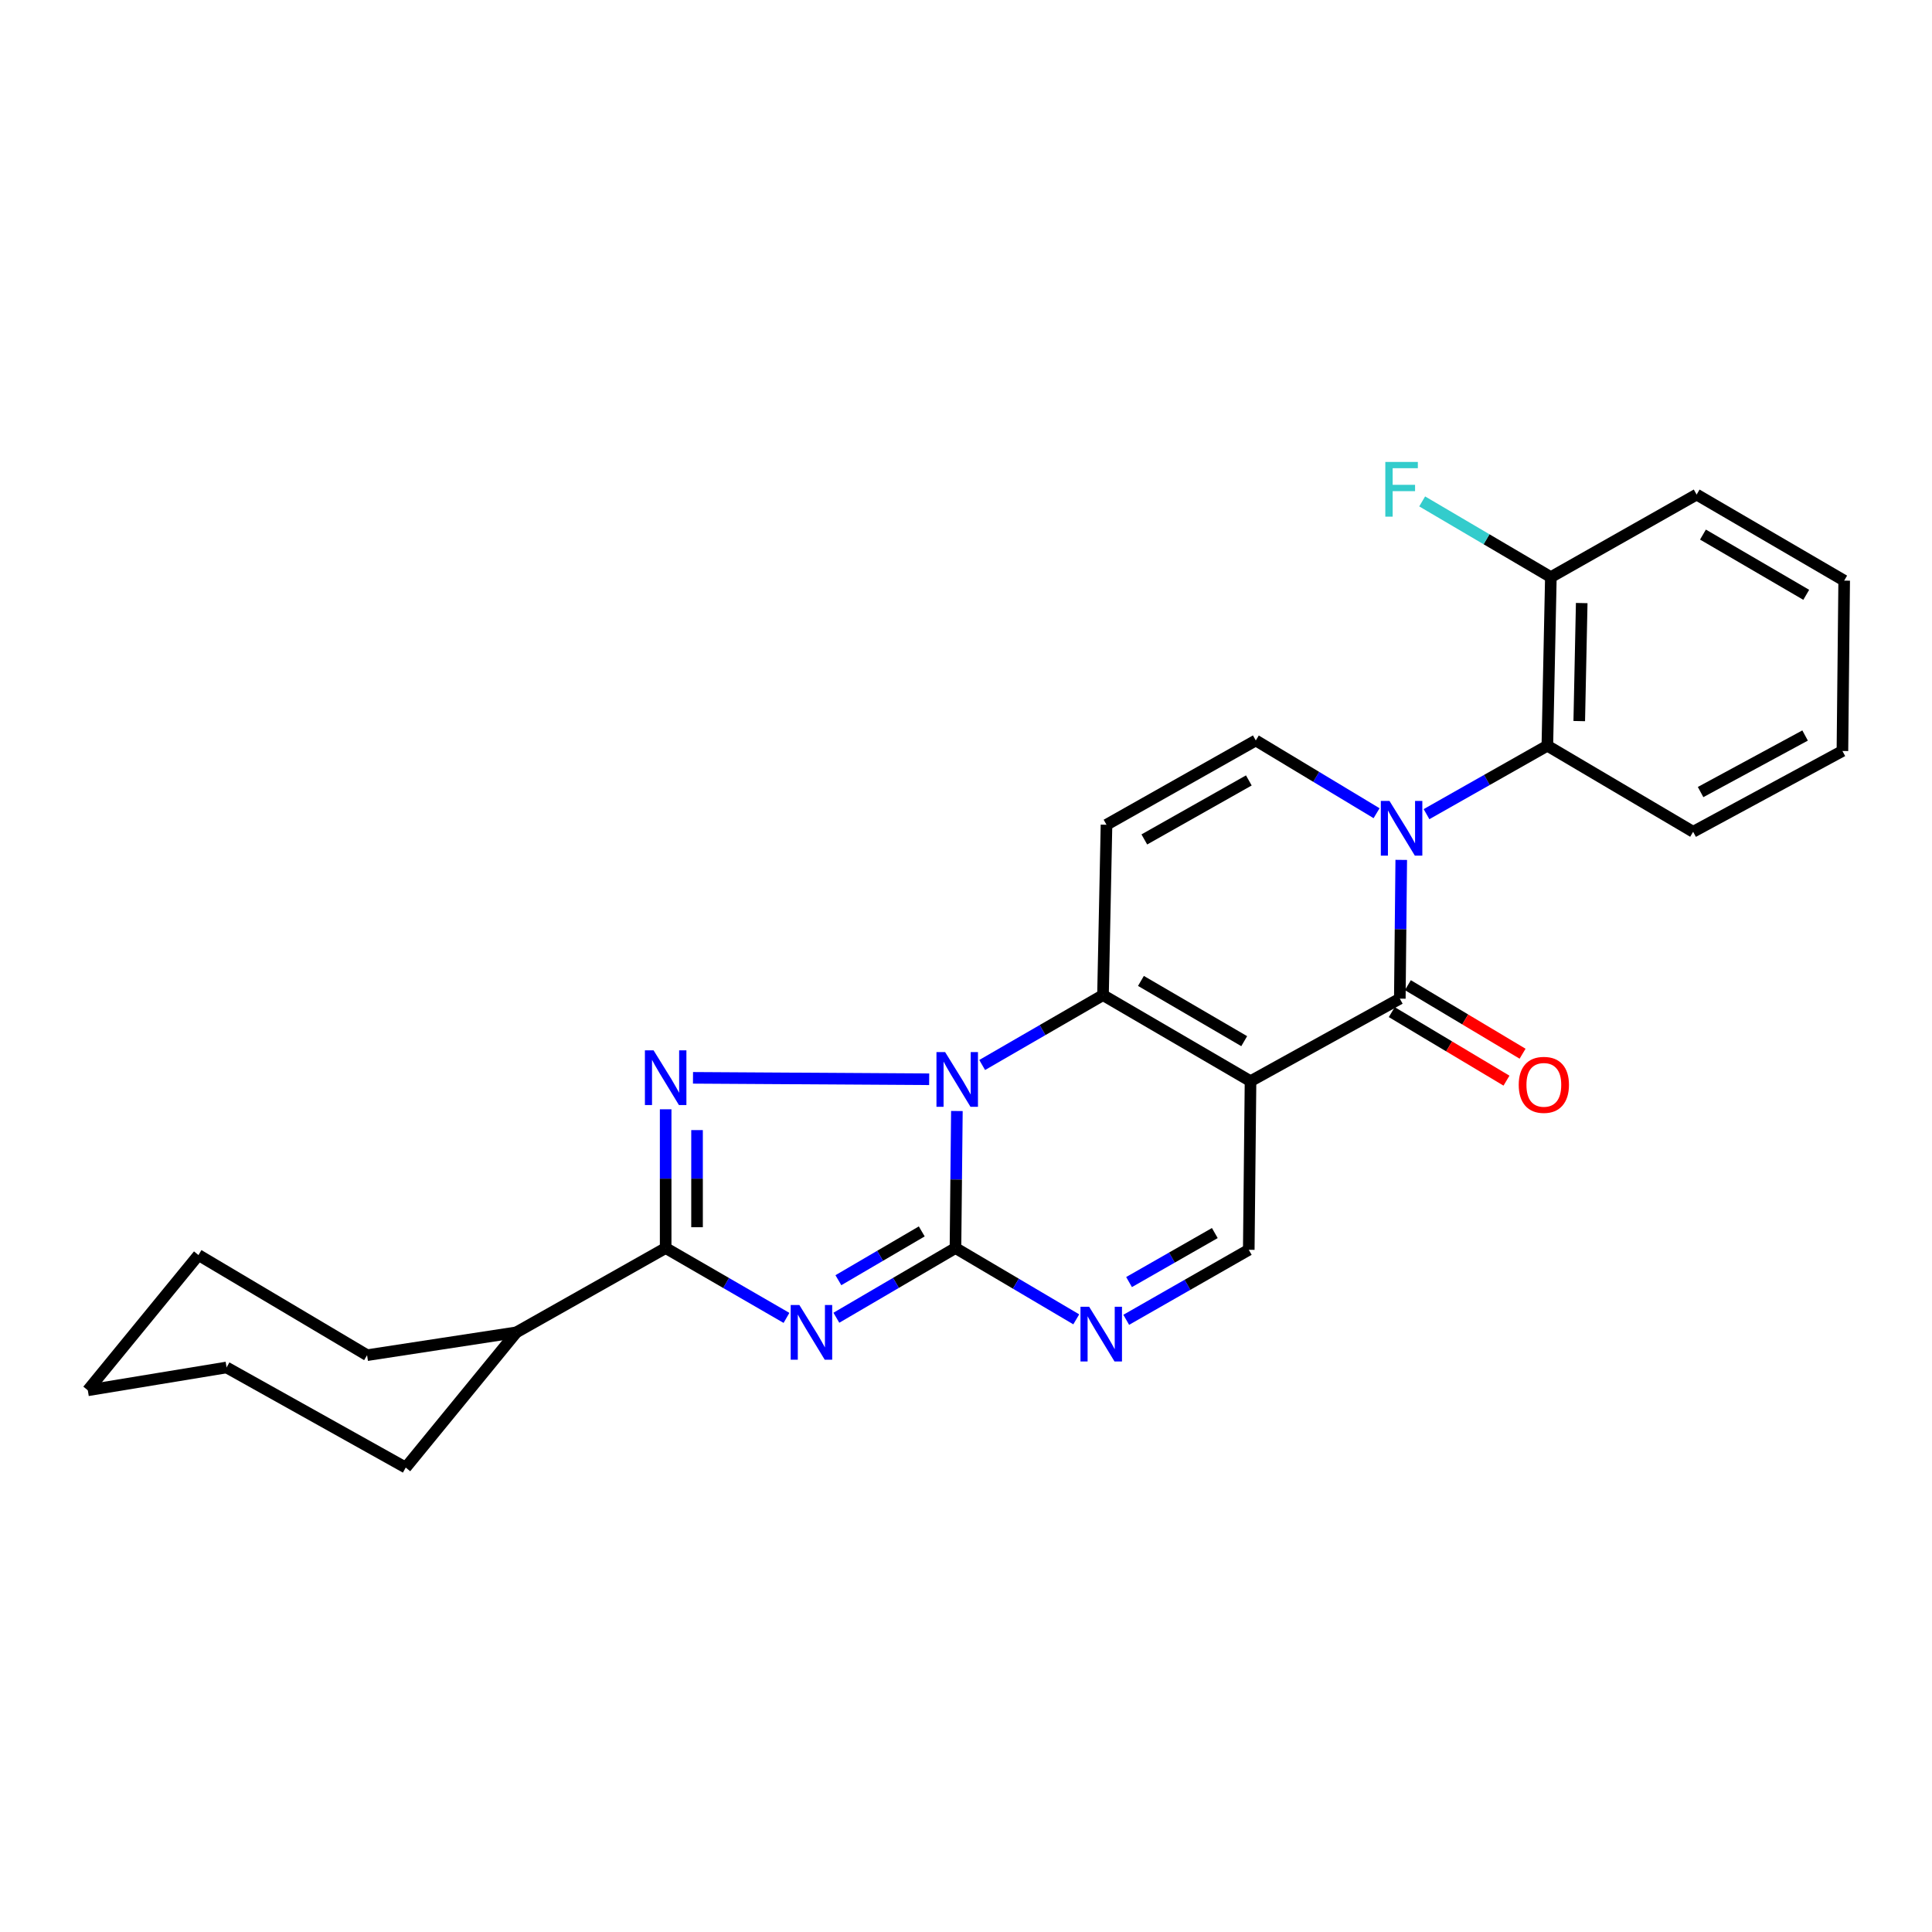 <?xml version='1.0' encoding='iso-8859-1'?>
<svg version='1.1' baseProfile='full'
              xmlns='http://www.w3.org/2000/svg'
                      xmlns:rdkit='http://www.rdkit.org/xml'
                      xmlns:xlink='http://www.w3.org/1999/xlink'
                  xml:space='preserve'
width='1000px' height='1000px' viewBox='0 0 1000 1000'>
<!-- END OF HEADER -->
<rect style='opacity:1.0;fill:#FFFFFF;stroke:none' width='1000' height='1000' x='0' y='0'> </rect>
<path class='bond-0' d='M 495.283,575.054 L 494.916,610.518' style='fill:none;fill-rule:evenodd;stroke:#0000FF;stroke-width:6px;stroke-linecap:butt;stroke-linejoin:miter;stroke-opacity:1' />
<path class='bond-0' d='M 494.916,610.518 L 494.55,645.983' style='fill:none;fill-rule:evenodd;stroke:#000000;stroke-width:6px;stroke-linecap:butt;stroke-linejoin:miter;stroke-opacity:1' />
<path class='bond-1' d='M 508.371,551.241 L 539.641,533.156' style='fill:none;fill-rule:evenodd;stroke:#0000FF;stroke-width:6px;stroke-linecap:butt;stroke-linejoin:miter;stroke-opacity:1' />
<path class='bond-1' d='M 539.641,533.156 L 570.91,515.072' style='fill:none;fill-rule:evenodd;stroke:#000000;stroke-width:6px;stroke-linecap:butt;stroke-linejoin:miter;stroke-opacity:1' />
<path class='bond-2' d='M 480.939,558.624 L 358.694,557.886' style='fill:none;fill-rule:evenodd;stroke:#0000FF;stroke-width:6px;stroke-linecap:butt;stroke-linejoin:miter;stroke-opacity:1' />
<path class='bond-3' d='M 647.271,559.615 L 570.91,515.072' style='fill:none;fill-rule:evenodd;stroke:#000000;stroke-width:6px;stroke-linecap:butt;stroke-linejoin:miter;stroke-opacity:1' />
<path class='bond-3' d='M 644.001,538.903 L 590.549,507.723' style='fill:none;fill-rule:evenodd;stroke:#000000;stroke-width:6px;stroke-linecap:butt;stroke-linejoin:miter;stroke-opacity:1' />
<path class='bond-4' d='M 647.271,559.615 L 724.543,516.895' style='fill:none;fill-rule:evenodd;stroke:#000000;stroke-width:6px;stroke-linecap:butt;stroke-linejoin:miter;stroke-opacity:1' />
<path class='bond-5' d='M 647.271,559.615 L 646.359,646.894' style='fill:none;fill-rule:evenodd;stroke:#000000;stroke-width:6px;stroke-linecap:butt;stroke-linejoin:miter;stroke-opacity:1' />
<path class='bond-6' d='M 494.55,645.983 L 463.726,664.023' style='fill:none;fill-rule:evenodd;stroke:#000000;stroke-width:6px;stroke-linecap:butt;stroke-linejoin:miter;stroke-opacity:1' />
<path class='bond-6' d='M 463.726,664.023 L 432.902,682.064' style='fill:none;fill-rule:evenodd;stroke:#0000FF;stroke-width:6px;stroke-linecap:butt;stroke-linejoin:miter;stroke-opacity:1' />
<path class='bond-6' d='M 477.098,637.376 L 455.521,650.005' style='fill:none;fill-rule:evenodd;stroke:#000000;stroke-width:6px;stroke-linecap:butt;stroke-linejoin:miter;stroke-opacity:1' />
<path class='bond-6' d='M 455.521,650.005 L 433.944,662.633' style='fill:none;fill-rule:evenodd;stroke:#0000FF;stroke-width:6px;stroke-linecap:butt;stroke-linejoin:miter;stroke-opacity:1' />
<path class='bond-7' d='M 494.55,645.983 L 525.809,664.437' style='fill:none;fill-rule:evenodd;stroke:#000000;stroke-width:6px;stroke-linecap:butt;stroke-linejoin:miter;stroke-opacity:1' />
<path class='bond-7' d='M 525.809,664.437 L 557.068,682.891' style='fill:none;fill-rule:evenodd;stroke:#0000FF;stroke-width:6px;stroke-linecap:butt;stroke-linejoin:miter;stroke-opacity:1' />
<path class='bond-8' d='M 407.084,682.144 L 375.814,664.063' style='fill:none;fill-rule:evenodd;stroke:#0000FF;stroke-width:6px;stroke-linecap:butt;stroke-linejoin:miter;stroke-opacity:1' />
<path class='bond-8' d='M 375.814,664.063 L 344.544,645.983' style='fill:none;fill-rule:evenodd;stroke:#000000;stroke-width:6px;stroke-linecap:butt;stroke-linejoin:miter;stroke-opacity:1' />
<path class='bond-9' d='M 570.91,515.072 L 572.724,426.89' style='fill:none;fill-rule:evenodd;stroke:#000000;stroke-width:6px;stroke-linecap:butt;stroke-linejoin:miter;stroke-opacity:1' />
<path class='bond-10' d='M 344.544,574.165 L 344.544,610.074' style='fill:none;fill-rule:evenodd;stroke:#0000FF;stroke-width:6px;stroke-linecap:butt;stroke-linejoin:miter;stroke-opacity:1' />
<path class='bond-10' d='M 344.544,610.074 L 344.544,645.983' style='fill:none;fill-rule:evenodd;stroke:#000000;stroke-width:6px;stroke-linecap:butt;stroke-linejoin:miter;stroke-opacity:1' />
<path class='bond-10' d='M 360.788,584.938 L 360.788,610.074' style='fill:none;fill-rule:evenodd;stroke:#0000FF;stroke-width:6px;stroke-linecap:butt;stroke-linejoin:miter;stroke-opacity:1' />
<path class='bond-10' d='M 360.788,610.074 L 360.788,635.21' style='fill:none;fill-rule:evenodd;stroke:#000000;stroke-width:6px;stroke-linecap:butt;stroke-linejoin:miter;stroke-opacity:1' />
<path class='bond-11' d='M 712.512,420.917 L 681.254,402.088' style='fill:none;fill-rule:evenodd;stroke:#0000FF;stroke-width:6px;stroke-linecap:butt;stroke-linejoin:miter;stroke-opacity:1' />
<path class='bond-11' d='M 681.254,402.088 L 649.996,383.259' style='fill:none;fill-rule:evenodd;stroke:#000000;stroke-width:6px;stroke-linecap:butt;stroke-linejoin:miter;stroke-opacity:1' />
<path class='bond-12' d='M 738.362,421.403 L 769.633,403.694' style='fill:none;fill-rule:evenodd;stroke:#0000FF;stroke-width:6px;stroke-linecap:butt;stroke-linejoin:miter;stroke-opacity:1' />
<path class='bond-12' d='M 769.633,403.694 L 800.904,385.985' style='fill:none;fill-rule:evenodd;stroke:#000000;stroke-width:6px;stroke-linecap:butt;stroke-linejoin:miter;stroke-opacity:1' />
<path class='bond-13' d='M 725.285,445.078 L 724.914,480.986' style='fill:none;fill-rule:evenodd;stroke:#0000FF;stroke-width:6px;stroke-linecap:butt;stroke-linejoin:miter;stroke-opacity:1' />
<path class='bond-13' d='M 724.914,480.986 L 724.543,516.895' style='fill:none;fill-rule:evenodd;stroke:#000000;stroke-width:6px;stroke-linecap:butt;stroke-linejoin:miter;stroke-opacity:1' />
<path class='bond-14' d='M 720.377,523.867 L 750.065,541.606' style='fill:none;fill-rule:evenodd;stroke:#000000;stroke-width:6px;stroke-linecap:butt;stroke-linejoin:miter;stroke-opacity:1' />
<path class='bond-14' d='M 750.065,541.606 L 779.753,559.344' style='fill:none;fill-rule:evenodd;stroke:#FF0000;stroke-width:6px;stroke-linecap:butt;stroke-linejoin:miter;stroke-opacity:1' />
<path class='bond-14' d='M 728.709,509.923 L 758.397,527.662' style='fill:none;fill-rule:evenodd;stroke:#000000;stroke-width:6px;stroke-linecap:butt;stroke-linejoin:miter;stroke-opacity:1' />
<path class='bond-14' d='M 758.397,527.662 L 788.085,545.401' style='fill:none;fill-rule:evenodd;stroke:#FF0000;stroke-width:6px;stroke-linecap:butt;stroke-linejoin:miter;stroke-opacity:1' />
<path class='bond-15' d='M 344.544,645.983 L 267.272,689.614' style='fill:none;fill-rule:evenodd;stroke:#000000;stroke-width:6px;stroke-linecap:butt;stroke-linejoin:miter;stroke-opacity:1' />
<path class='bond-16' d='M 582.937,683.132 L 614.648,665.013' style='fill:none;fill-rule:evenodd;stroke:#0000FF;stroke-width:6px;stroke-linecap:butt;stroke-linejoin:miter;stroke-opacity:1' />
<path class='bond-16' d='M 614.648,665.013 L 646.359,646.894' style='fill:none;fill-rule:evenodd;stroke:#000000;stroke-width:6px;stroke-linecap:butt;stroke-linejoin:miter;stroke-opacity:1' />
<path class='bond-16' d='M 584.392,663.593 L 606.59,650.91' style='fill:none;fill-rule:evenodd;stroke:#0000FF;stroke-width:6px;stroke-linecap:butt;stroke-linejoin:miter;stroke-opacity:1' />
<path class='bond-16' d='M 606.59,650.91 L 628.788,638.227' style='fill:none;fill-rule:evenodd;stroke:#000000;stroke-width:6px;stroke-linecap:butt;stroke-linejoin:miter;stroke-opacity:1' />
<path class='bond-17' d='M 572.724,426.89 L 649.996,383.259' style='fill:none;fill-rule:evenodd;stroke:#000000;stroke-width:6px;stroke-linecap:butt;stroke-linejoin:miter;stroke-opacity:1' />
<path class='bond-17' d='M 592.301,434.49 L 646.392,403.948' style='fill:none;fill-rule:evenodd;stroke:#000000;stroke-width:6px;stroke-linecap:butt;stroke-linejoin:miter;stroke-opacity:1' />
<path class='bond-18' d='M 800.904,385.985 L 802.726,298.714' style='fill:none;fill-rule:evenodd;stroke:#000000;stroke-width:6px;stroke-linecap:butt;stroke-linejoin:miter;stroke-opacity:1' />
<path class='bond-18' d='M 817.417,373.233 L 818.693,312.144' style='fill:none;fill-rule:evenodd;stroke:#000000;stroke-width:6px;stroke-linecap:butt;stroke-linejoin:miter;stroke-opacity:1' />
<path class='bond-19' d='M 800.904,385.985 L 876.362,430.527' style='fill:none;fill-rule:evenodd;stroke:#000000;stroke-width:6px;stroke-linecap:butt;stroke-linejoin:miter;stroke-opacity:1' />
<path class='bond-20' d='M 802.726,298.714 L 769.421,279.123' style='fill:none;fill-rule:evenodd;stroke:#000000;stroke-width:6px;stroke-linecap:butt;stroke-linejoin:miter;stroke-opacity:1' />
<path class='bond-20' d='M 769.421,279.123 L 736.116,259.532' style='fill:none;fill-rule:evenodd;stroke:#33CCCC;stroke-width:6px;stroke-linecap:butt;stroke-linejoin:miter;stroke-opacity:1' />
<path class='bond-21' d='M 802.726,298.714 L 878.176,255.986' style='fill:none;fill-rule:evenodd;stroke:#000000;stroke-width:6px;stroke-linecap:butt;stroke-linejoin:miter;stroke-opacity:1' />
<path class='bond-22' d='M 267.272,689.614 L 190,701.435' style='fill:none;fill-rule:evenodd;stroke:#000000;stroke-width:6px;stroke-linecap:butt;stroke-linejoin:miter;stroke-opacity:1' />
<path class='bond-23' d='M 267.272,689.614 L 210.006,759.612' style='fill:none;fill-rule:evenodd;stroke:#000000;stroke-width:6px;stroke-linecap:butt;stroke-linejoin:miter;stroke-opacity:1' />
<path class='bond-24' d='M 876.362,430.527 L 953.634,388.71' style='fill:none;fill-rule:evenodd;stroke:#000000;stroke-width:6px;stroke-linecap:butt;stroke-linejoin:miter;stroke-opacity:1' />
<path class='bond-24' d='M 880.222,409.969 L 934.312,380.697' style='fill:none;fill-rule:evenodd;stroke:#000000;stroke-width:6px;stroke-linecap:butt;stroke-linejoin:miter;stroke-opacity:1' />
<path class='bond-25' d='M 878.176,255.986 L 954.545,300.528' style='fill:none;fill-rule:evenodd;stroke:#000000;stroke-width:6px;stroke-linecap:butt;stroke-linejoin:miter;stroke-opacity:1' />
<path class='bond-25' d='M 881.448,276.698 L 934.906,307.878' style='fill:none;fill-rule:evenodd;stroke:#000000;stroke-width:6px;stroke-linecap:butt;stroke-linejoin:miter;stroke-opacity:1' />
<path class='bond-26' d='M 190,701.435 L 102.73,649.619' style='fill:none;fill-rule:evenodd;stroke:#000000;stroke-width:6px;stroke-linecap:butt;stroke-linejoin:miter;stroke-opacity:1' />
<path class='bond-27' d='M 210.006,759.612 L 117.276,707.797' style='fill:none;fill-rule:evenodd;stroke:#000000;stroke-width:6px;stroke-linecap:butt;stroke-linejoin:miter;stroke-opacity:1' />
<path class='bond-28' d='M 953.634,388.71 L 954.545,300.528' style='fill:none;fill-rule:evenodd;stroke:#000000;stroke-width:6px;stroke-linecap:butt;stroke-linejoin:miter;stroke-opacity:1' />
<path class='bond-29' d='M 102.73,649.619 L 45.455,719.618' style='fill:none;fill-rule:evenodd;stroke:#000000;stroke-width:6px;stroke-linecap:butt;stroke-linejoin:miter;stroke-opacity:1' />
<path class='bond-30' d='M 117.276,707.797 L 45.455,719.618' style='fill:none;fill-rule:evenodd;stroke:#000000;stroke-width:6px;stroke-linecap:butt;stroke-linejoin:miter;stroke-opacity:1' />
<path  class='atom-0' d='M 489.192 544.552
L 498.472 559.552
Q 499.392 561.032, 500.872 563.712
Q 502.352 566.392, 502.432 566.552
L 502.432 544.552
L 506.192 544.552
L 506.192 572.872
L 502.312 572.872
L 492.352 556.472
Q 491.192 554.552, 489.952 552.352
Q 488.752 550.152, 488.392 549.472
L 488.392 572.872
L 484.712 572.872
L 484.712 544.552
L 489.192 544.552
' fill='#0000FF'/>
<path  class='atom-3' d='M 413.743 675.454
L 423.023 690.454
Q 423.943 691.934, 425.423 694.614
Q 426.903 697.294, 426.983 697.454
L 426.983 675.454
L 430.743 675.454
L 430.743 703.774
L 426.863 703.774
L 416.903 687.374
Q 415.743 685.454, 414.503 683.254
Q 413.303 681.054, 412.943 680.374
L 412.943 703.774
L 409.263 703.774
L 409.263 675.454
L 413.743 675.454
' fill='#0000FF'/>
<path  class='atom-5' d='M 338.284 543.641
L 347.564 558.641
Q 348.484 560.121, 349.964 562.801
Q 351.444 565.481, 351.524 565.641
L 351.524 543.641
L 355.284 543.641
L 355.284 571.961
L 351.404 571.961
L 341.444 555.561
Q 340.284 553.641, 339.044 551.441
Q 337.844 549.241, 337.484 548.561
L 337.484 571.961
L 333.804 571.961
L 333.804 543.641
L 338.284 543.641
' fill='#0000FF'/>
<path  class='atom-6' d='M 719.194 414.553
L 728.474 429.553
Q 729.394 431.033, 730.874 433.713
Q 732.354 436.393, 732.434 436.553
L 732.434 414.553
L 736.194 414.553
L 736.194 442.873
L 732.314 442.873
L 722.354 426.473
Q 721.194 424.553, 719.954 422.353
Q 718.754 420.153, 718.394 419.473
L 718.394 442.873
L 714.714 442.873
L 714.714 414.553
L 719.194 414.553
' fill='#0000FF'/>
<path  class='atom-9' d='M 563.739 676.365
L 573.019 691.365
Q 573.939 692.845, 575.419 695.525
Q 576.899 698.205, 576.979 698.365
L 576.979 676.365
L 580.739 676.365
L 580.739 704.685
L 576.859 704.685
L 566.899 688.285
Q 565.739 686.365, 564.499 684.165
Q 563.299 681.965, 562.939 681.285
L 562.939 704.685
L 559.259 704.685
L 559.259 676.365
L 563.739 676.365
' fill='#0000FF'/>
<path  class='atom-14' d='M 786.09 561.517
Q 786.09 554.717, 789.45 550.917
Q 792.81 547.117, 799.09 547.117
Q 805.37 547.117, 808.73 550.917
Q 812.09 554.717, 812.09 561.517
Q 812.09 568.397, 808.69 572.317
Q 805.29 576.197, 799.09 576.197
Q 792.85 576.197, 789.45 572.317
Q 786.09 568.437, 786.09 561.517
M 799.09 572.997
Q 803.41 572.997, 805.73 570.117
Q 808.09 567.197, 808.09 561.517
Q 808.09 555.957, 805.73 553.157
Q 803.41 550.317, 799.09 550.317
Q 794.77 550.317, 792.41 553.117
Q 790.09 555.917, 790.09 561.517
Q 790.09 567.237, 792.41 570.117
Q 794.77 572.997, 799.09 572.997
' fill='#FF0000'/>
<path  class='atom-17' d='M 717.034 239.1
L 733.874 239.1
L 733.874 242.34
L 720.834 242.34
L 720.834 250.94
L 732.434 250.94
L 732.434 254.22
L 720.834 254.22
L 720.834 267.42
L 717.034 267.42
L 717.034 239.1
' fill='#33CCCC'/>
</svg>
